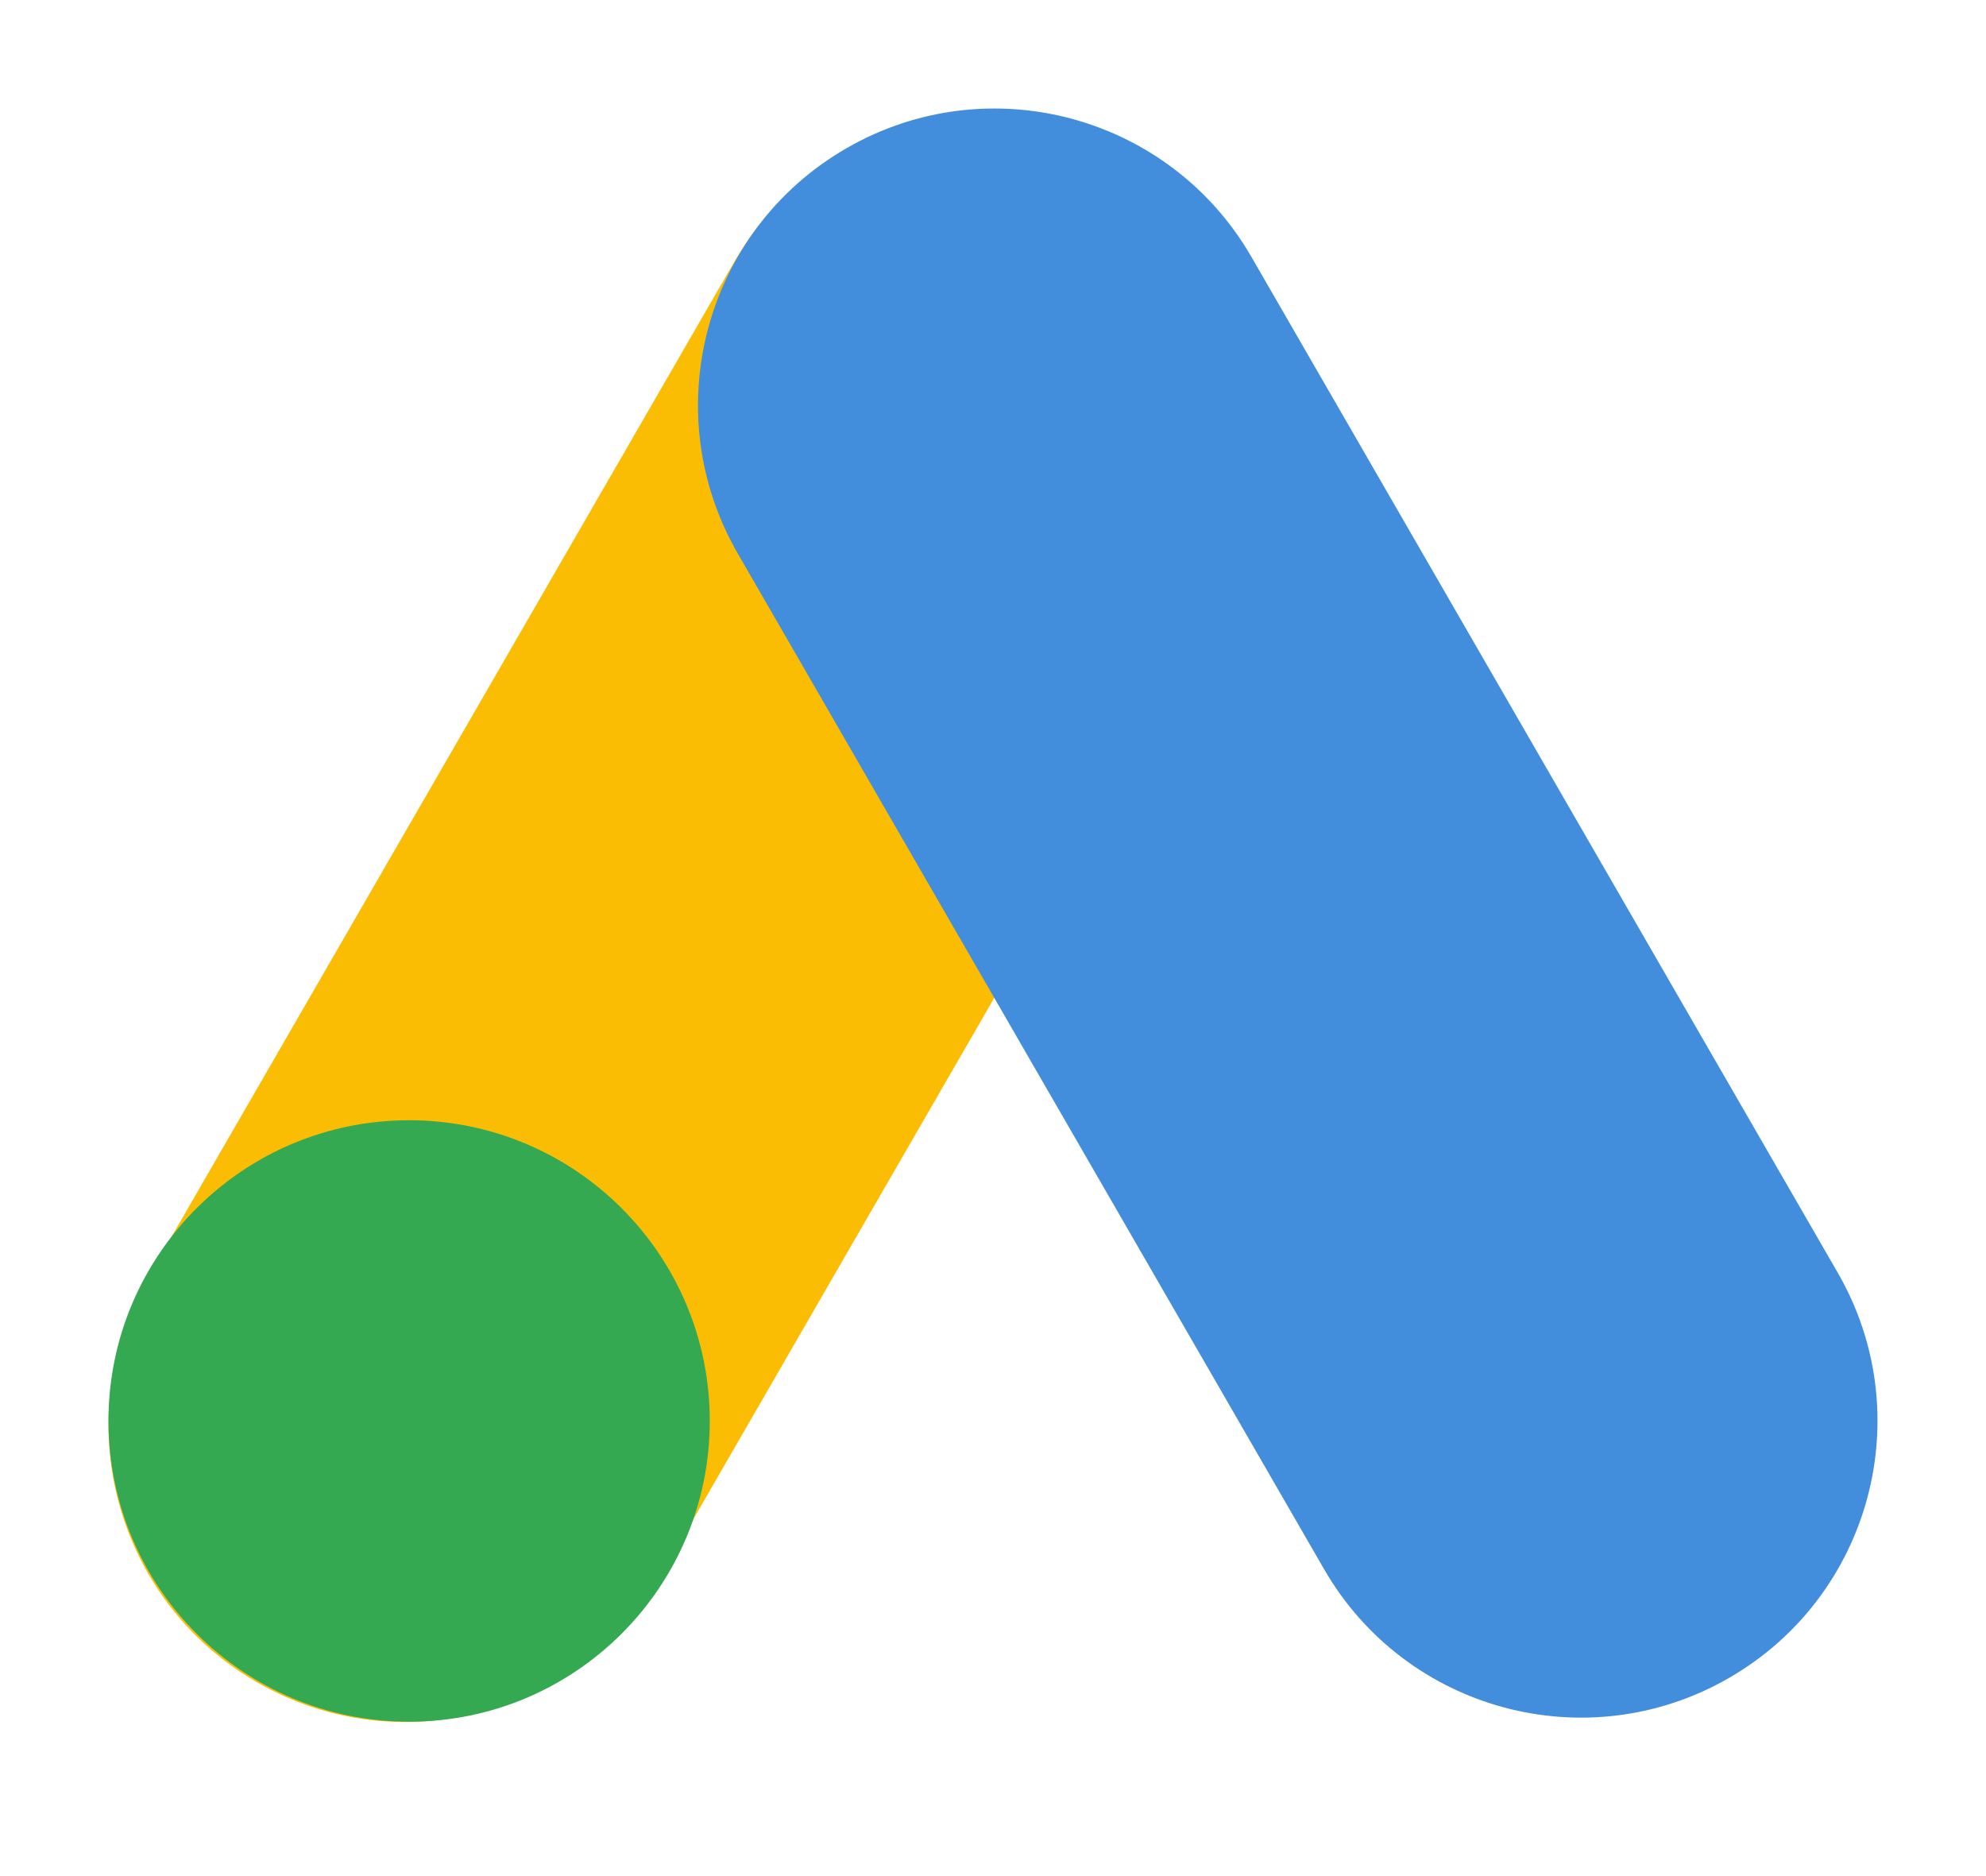 <?xml version="1.0" encoding="UTF-8"?>
<svg xmlns="http://www.w3.org/2000/svg" width="36" height="34" viewBox="0 0 36 34" fill="none">
  <path d="M22.627 10.11C24.111 7.539 23.23 4.252 20.659 2.767C18.088 1.283 14.801 2.164 13.316 4.735L2.688 23.143C1.203 25.715 2.084 29.002 4.655 30.486C7.226 31.971 10.514 31.09 11.998 28.519L22.627 10.11Z" fill="#FBBD04"></path>
  <path d="M22.684 4.655C21.199 2.084 17.912 1.203 15.341 2.688C12.77 4.172 11.889 7.46 13.373 10.031L24.002 28.439C25.486 31.011 28.774 31.892 31.345 30.407C33.916 28.923 34.797 25.635 33.312 23.064L22.684 4.655Z" fill="#438EDC"></path>
  <path d="M7.416 31.202C10.426 31.202 12.866 28.762 12.866 25.752C12.866 22.742 10.426 20.302 7.416 20.302C4.406 20.302 1.966 22.742 1.966 25.752C1.966 28.762 4.406 31.202 7.416 31.202Z" fill="#34A952"></path>
</svg>

